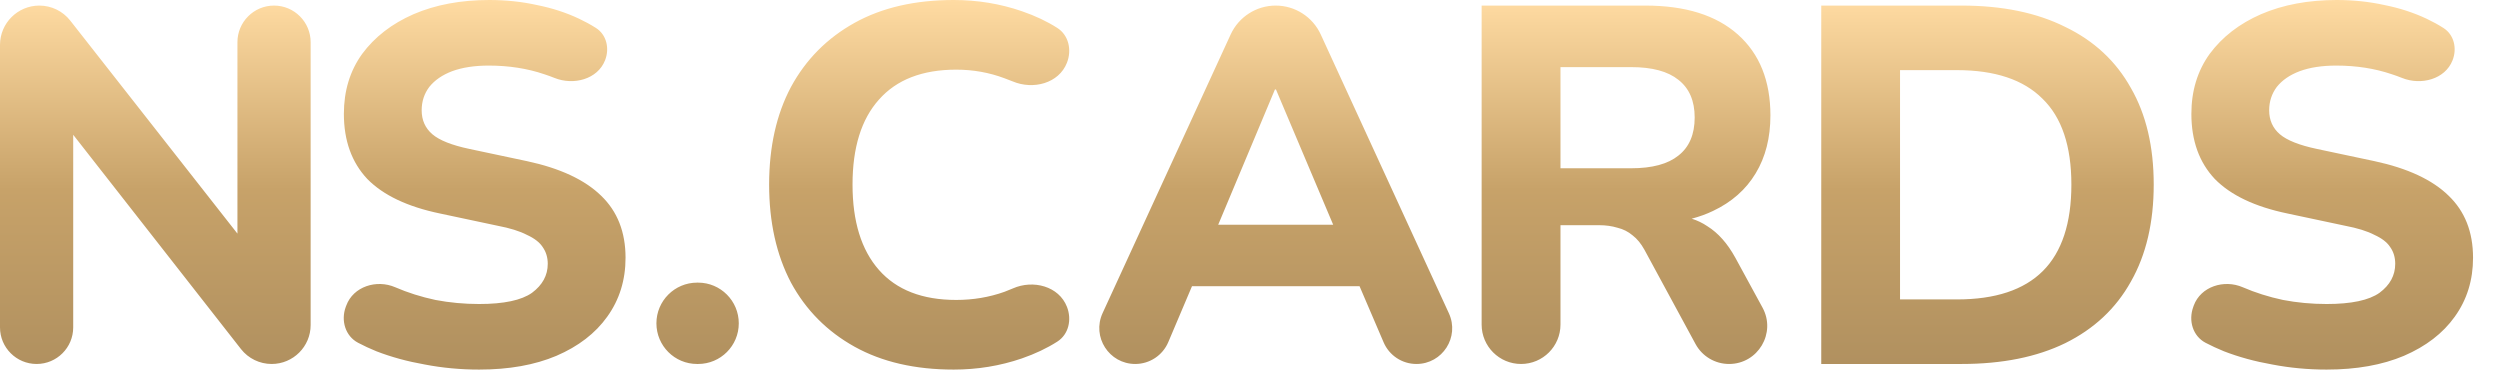 <?xml version="1.0" encoding="utf-8"?>
<svg xmlns="http://www.w3.org/2000/svg" fill="none" height="100%" overflow="visible" preserveAspectRatio="none" style="display: block;" viewBox="0 0 78 12" width="100%">
<path d="M15.266 0C15.784 8.68027e-07 16.281 0.052 16.757 0.158C17.233 0.253 17.672 0.397 18.073 0.587C18.257 0.674 18.431 0.769 18.593 0.872C18.928 1.085 19.023 1.514 18.877 1.883C18.643 2.476 17.893 2.67 17.302 2.432C17.196 2.389 17.088 2.351 16.979 2.315C16.45 2.136 15.874 2.046 15.25 2.046C14.806 2.046 14.425 2.104 14.107 2.221C13.801 2.337 13.563 2.501 13.394 2.712C13.235 2.923 13.156 3.167 13.156 3.441C13.156 3.748 13.267 3.997 13.489 4.188C13.711 4.378 14.098 4.531 14.648 4.647L16.439 5.027C17.476 5.249 18.247 5.61 18.755 6.106C19.262 6.593 19.517 7.238 19.517 8.042C19.517 8.74 19.326 9.353 18.945 9.882C18.575 10.4 18.047 10.806 17.359 11.102C16.683 11.388 15.879 11.531 14.948 11.531C14.367 11.531 13.801 11.478 13.251 11.372C12.712 11.277 12.209 11.14 11.744 10.96C11.543 10.878 11.352 10.79 11.173 10.695C10.773 10.485 10.631 10.001 10.787 9.577L10.804 9.533C11.023 8.938 11.748 8.71 12.331 8.962C12.722 9.131 13.14 9.263 13.584 9.358C14.028 9.443 14.483 9.485 14.948 9.485C15.72 9.485 16.27 9.368 16.598 9.136C16.925 8.893 17.09 8.591 17.09 8.231C17.09 8.031 17.036 7.856 16.931 7.708C16.835 7.56 16.672 7.434 16.439 7.328C16.217 7.212 15.911 7.116 15.52 7.042L13.727 6.661C12.712 6.45 11.956 6.09 11.459 5.583C10.973 5.065 10.729 4.388 10.729 3.553C10.729 2.834 10.919 2.209 11.3 1.681C11.691 1.152 12.226 0.739 12.902 0.443C13.59 0.147 14.377 0 15.266 0ZM29.755 0C30.495 0 31.204 0.116 31.881 0.349C32.295 0.491 32.664 0.665 32.987 0.871C33.346 1.1 33.444 1.561 33.289 1.957C33.037 2.603 32.234 2.809 31.596 2.54C31.511 2.504 31.426 2.472 31.341 2.442C30.865 2.263 30.363 2.173 29.834 2.173C28.777 2.173 27.973 2.485 27.423 3.108C26.873 3.722 26.599 4.605 26.599 5.758C26.599 6.91 26.873 7.798 27.423 8.422C27.973 9.046 28.777 9.358 29.834 9.358C30.363 9.358 30.865 9.274 31.341 9.104C31.427 9.072 31.514 9.037 31.601 8.999C32.235 8.719 33.037 8.928 33.289 9.573C33.444 9.97 33.346 10.43 32.987 10.659C32.664 10.865 32.295 11.04 31.881 11.183C31.204 11.415 30.495 11.531 29.755 11.531C28.549 11.531 27.519 11.293 26.662 10.817C25.806 10.341 25.144 9.675 24.679 8.818C24.224 7.951 23.997 6.931 23.997 5.758C23.997 4.584 24.224 3.568 24.679 2.712C25.144 1.855 25.806 1.189 26.662 0.713C27.519 0.237 28.55 3.62526e-06 29.755 0ZM72.908 0C73.426 3.08106e-05 73.923 0.053 74.398 0.158C74.874 0.253 75.313 0.397 75.715 0.587C75.899 0.674 76.072 0.769 76.234 0.872C76.57 1.085 76.665 1.514 76.519 1.883C76.285 2.476 75.536 2.67 74.944 2.432C74.839 2.389 74.731 2.351 74.621 2.315C74.092 2.136 73.516 2.046 72.892 2.046C72.448 2.046 72.067 2.104 71.75 2.221C71.443 2.337 71.205 2.5 71.036 2.712C70.878 2.923 70.798 3.167 70.798 3.441C70.798 3.748 70.909 3.997 71.131 4.188C71.353 4.378 71.739 4.531 72.289 4.647L74.081 5.027C75.117 5.249 75.89 5.609 76.397 6.106C76.905 6.593 77.159 7.238 77.159 8.042C77.159 8.74 76.969 9.353 76.588 9.882C76.218 10.4 75.689 10.806 75.002 11.102C74.325 11.388 73.521 11.531 72.591 11.531C72.009 11.531 71.443 11.478 70.894 11.372C70.354 11.277 69.852 11.14 69.387 10.96C69.185 10.877 68.994 10.79 68.814 10.695C68.414 10.485 68.273 10.001 68.43 9.577L68.445 9.533C68.665 8.938 69.391 8.71 69.974 8.962C70.365 9.131 70.783 9.263 71.227 9.358C71.671 9.443 72.126 9.485 72.591 9.485C73.363 9.485 73.912 9.368 74.24 9.136C74.568 8.893 74.731 8.591 74.731 8.231C74.731 8.031 74.679 7.856 74.573 7.708C74.478 7.56 74.314 7.434 74.081 7.328C73.859 7.212 73.552 7.116 73.161 7.042L71.369 6.661C70.354 6.45 69.598 6.091 69.101 5.583C68.614 5.065 68.371 4.388 68.371 3.553C68.371 2.834 68.562 2.209 68.942 1.681C69.334 1.152 69.867 0.739 70.544 0.443C71.231 0.147 72.02 0 72.908 0ZM8.55 0.174C9.181 0.174 9.692 0.686 9.692 1.316V10.141C9.692 10.812 9.147 11.356 8.476 11.356C8.102 11.356 7.749 11.185 7.519 10.891L2.284 4.205V10.215C2.284 10.845 1.773 11.356 1.143 11.356C0.512 11.356 0 10.845 0 10.215V1.401C0 0.724 0.55 0.174 1.228 0.174C1.604 0.174 1.961 0.347 2.193 0.644L7.408 7.289V1.316C7.408 0.686 7.919 0.174 8.55 0.174ZM21.781 8.818C22.482 8.818 23.05 9.387 23.05 10.088C23.05 10.789 22.482 11.356 21.781 11.356H21.749C21.048 11.356 20.481 10.789 20.48 10.088C20.48 9.387 21.048 8.819 21.749 8.818H21.781ZM39.802 0.174C40.406 0.174 40.955 0.526 41.207 1.075L45.206 9.776C45.545 10.515 45.006 11.356 44.193 11.356C43.747 11.356 43.345 11.091 43.169 10.681L42.418 8.93H37.19L36.451 10.673C36.276 11.087 35.87 11.356 35.42 11.356C34.603 11.356 34.06 10.511 34.401 9.769L38.397 1.075C38.649 0.526 39.198 0.174 39.802 0.174ZM51.336 0.174C52.584 0.174 53.546 0.475 54.223 1.078C54.899 1.681 55.237 2.522 55.237 3.601C55.237 4.298 55.084 4.901 54.777 5.408C54.471 5.916 54.027 6.307 53.445 6.582C53.241 6.68 53.019 6.76 52.781 6.823C52.956 6.878 53.12 6.956 53.27 7.058C53.609 7.269 53.899 7.598 54.143 8.042L54.991 9.598C55.423 10.39 54.85 11.356 53.947 11.356C53.511 11.356 53.109 11.118 52.901 10.734L51.304 7.788C51.198 7.598 51.076 7.449 50.938 7.344C50.801 7.228 50.643 7.148 50.463 7.105C50.294 7.053 50.103 7.026 49.892 7.026H48.687V10.127C48.687 10.806 48.136 11.356 47.457 11.356C46.778 11.356 46.227 10.806 46.227 10.127V0.174H51.336ZM61.201 0.174C62.47 0.174 63.548 0.396 64.436 0.84C65.335 1.273 66.018 1.909 66.483 2.744C66.959 3.569 67.196 4.574 67.196 5.758C67.196 6.942 66.959 7.952 66.483 8.787C66.018 9.623 65.335 10.262 64.436 10.706C63.548 11.139 62.47 11.356 61.201 11.356H56.823V0.174H61.201ZM59.281 9.342H61.059C62.253 9.342 63.147 9.046 63.739 8.454C64.331 7.862 64.627 6.963 64.627 5.758C64.627 4.552 64.325 3.659 63.723 3.077C63.13 2.485 62.243 2.189 61.059 2.188H59.281V9.342ZM38.008 7.011H41.595L39.81 2.791H39.778L38.008 7.011ZM48.687 5.25H50.892C51.547 5.25 52.038 5.118 52.366 4.854C52.705 4.589 52.874 4.193 52.874 3.664C52.874 3.146 52.705 2.755 52.366 2.49C52.038 2.226 51.547 2.094 50.892 2.094H48.687V5.25Z" fill="url(#paint0_linear_0_53084)" id="Union"/>
<defs>
<linearGradient gradientUnits="userSpaceOnUse" id="paint0_linear_0_53084" x1="38.58" x2="38.58" y1="0" y2="11.531">
<stop stop-color="#FFDBA2"/>
<stop offset="0.514" stop-color="#C7A269"/>
<stop offset="1" stop-color="#B0905F"/>
</linearGradient>
</defs>
</svg>